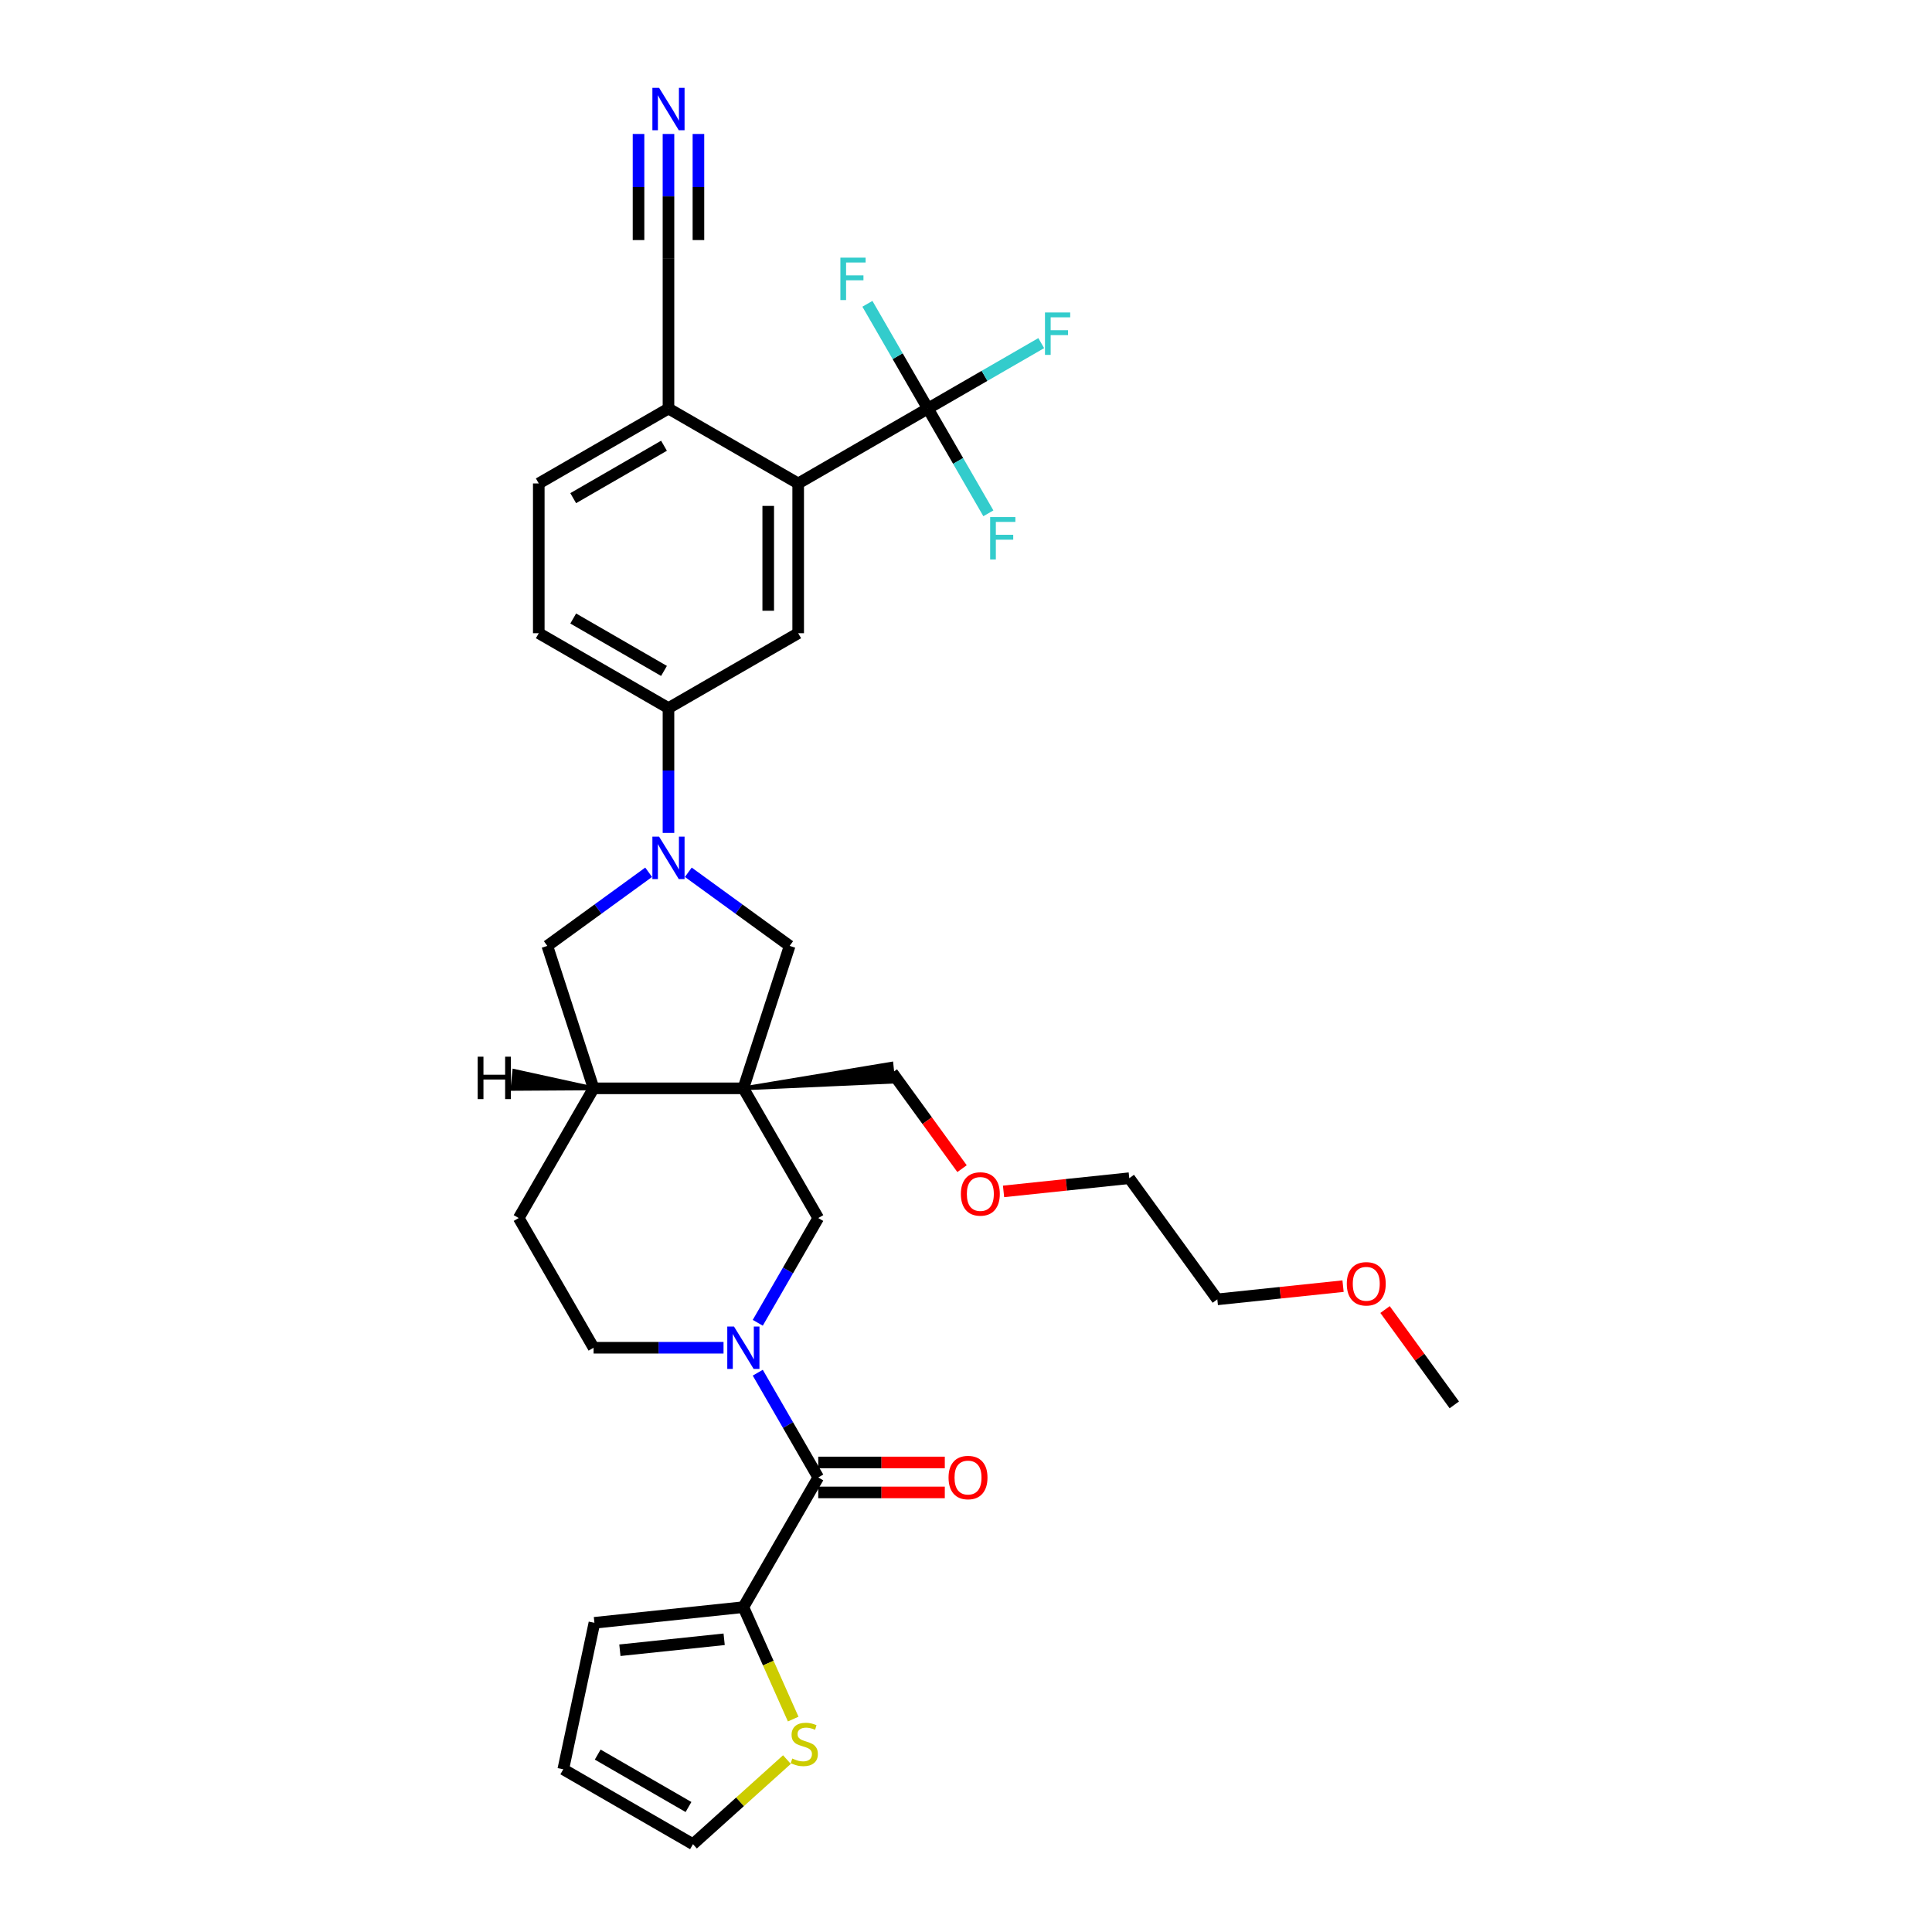 <?xml version='1.0' encoding='iso-8859-1'?>
<svg version='1.1' baseProfile='full'
              xmlns='http://www.w3.org/2000/svg'
                      xmlns:rdkit='http://www.rdkit.org/xml'
                      xmlns:xlink='http://www.w3.org/1999/xlink'
                  xml:space='preserve'
width='1000px' height='1000px' viewBox='0 0 1000 1000'>
<!-- END OF HEADER -->
<rect style='opacity:1.0;fill:#FFFFFF;stroke:none' width='1000' height='1000' x='0' y='0'> </rect>
<path class='bond-5' d='M 384.763,563.321 L 423.523,630.455' style='fill:none;fill-rule:evenodd;stroke:#000000;stroke-width:6px;stroke-linecap:butt;stroke-linejoin:miter;stroke-opacity:1' />
<path class='bond-6' d='M 384.763,563.321 L 408.718,489.595' style='fill:none;fill-rule:evenodd;stroke:#000000;stroke-width:6px;stroke-linecap:butt;stroke-linejoin:miter;stroke-opacity:1' />
<path class='bond-10' d='M 384.763,563.321 L 307.243,563.321' style='fill:none;fill-rule:evenodd;stroke:#000000;stroke-width:6px;stroke-linecap:butt;stroke-linejoin:miter;stroke-opacity:1' />
<path class='bond-27' d='M 384.763,563.321 L 462.344,559.843 L 461.372,550.592 Z' style='fill:#000000;fill-rule:evenodd;fill-opacity:1;stroke:#000000;stroke-width:2px;stroke-linecap:butt;stroke-linejoin:miter;stroke-opacity:1;' />
<path class='bond-0' d='M 392.219,684.674 L 407.871,657.564' style='fill:none;fill-rule:evenodd;stroke:#0000FF;stroke-width:6px;stroke-linecap:butt;stroke-linejoin:miter;stroke-opacity:1' />
<path class='bond-0' d='M 407.871,657.564 L 423.523,630.455' style='fill:none;fill-rule:evenodd;stroke:#000000;stroke-width:6px;stroke-linecap:butt;stroke-linejoin:miter;stroke-opacity:1' />
<path class='bond-2' d='M 392.219,710.504 L 407.871,737.613' style='fill:none;fill-rule:evenodd;stroke:#0000FF;stroke-width:6px;stroke-linecap:butt;stroke-linejoin:miter;stroke-opacity:1' />
<path class='bond-2' d='M 407.871,737.613 L 423.523,764.723' style='fill:none;fill-rule:evenodd;stroke:#000000;stroke-width:6px;stroke-linecap:butt;stroke-linejoin:miter;stroke-opacity:1' />
<path class='bond-34' d='M 374.499,697.589 L 340.871,697.589' style='fill:none;fill-rule:evenodd;stroke:#0000FF;stroke-width:6px;stroke-linecap:butt;stroke-linejoin:miter;stroke-opacity:1' />
<path class='bond-34' d='M 340.871,697.589 L 307.243,697.589' style='fill:none;fill-rule:evenodd;stroke:#000000;stroke-width:6px;stroke-linecap:butt;stroke-linejoin:miter;stroke-opacity:1' />
<path class='bond-1' d='M 356.267,451.487 L 382.492,470.541' style='fill:none;fill-rule:evenodd;stroke:#0000FF;stroke-width:6px;stroke-linecap:butt;stroke-linejoin:miter;stroke-opacity:1' />
<path class='bond-1' d='M 382.492,470.541 L 408.718,489.595' style='fill:none;fill-rule:evenodd;stroke:#000000;stroke-width:6px;stroke-linecap:butt;stroke-linejoin:miter;stroke-opacity:1' />
<path class='bond-8' d='M 346.003,431.115 L 346.003,398.813' style='fill:none;fill-rule:evenodd;stroke:#0000FF;stroke-width:6px;stroke-linecap:butt;stroke-linejoin:miter;stroke-opacity:1' />
<path class='bond-8' d='M 346.003,398.813 L 346.003,366.51' style='fill:none;fill-rule:evenodd;stroke:#000000;stroke-width:6px;stroke-linecap:butt;stroke-linejoin:miter;stroke-opacity:1' />
<path class='bond-33' d='M 335.739,451.487 L 309.514,470.541' style='fill:none;fill-rule:evenodd;stroke:#0000FF;stroke-width:6px;stroke-linecap:butt;stroke-linejoin:miter;stroke-opacity:1' />
<path class='bond-33' d='M 309.514,470.541 L 283.288,489.595' style='fill:none;fill-rule:evenodd;stroke:#000000;stroke-width:6px;stroke-linecap:butt;stroke-linejoin:miter;stroke-opacity:1' />
<path class='bond-7' d='M 423.523,764.723 L 384.763,831.857' style='fill:none;fill-rule:evenodd;stroke:#000000;stroke-width:6px;stroke-linecap:butt;stroke-linejoin:miter;stroke-opacity:1' />
<path class='bond-17' d='M 423.523,772.475 L 456.275,772.475' style='fill:none;fill-rule:evenodd;stroke:#000000;stroke-width:6px;stroke-linecap:butt;stroke-linejoin:miter;stroke-opacity:1' />
<path class='bond-17' d='M 456.275,772.475 L 489.027,772.475' style='fill:none;fill-rule:evenodd;stroke:#FF0000;stroke-width:6px;stroke-linecap:butt;stroke-linejoin:miter;stroke-opacity:1' />
<path class='bond-17' d='M 423.523,756.971 L 456.275,756.971' style='fill:none;fill-rule:evenodd;stroke:#000000;stroke-width:6px;stroke-linecap:butt;stroke-linejoin:miter;stroke-opacity:1' />
<path class='bond-17' d='M 456.275,756.971 L 489.027,756.971' style='fill:none;fill-rule:evenodd;stroke:#FF0000;stroke-width:6px;stroke-linecap:butt;stroke-linejoin:miter;stroke-opacity:1' />
<path class='bond-3' d='M 480.271,211.471 L 413.137,250.231' style='fill:none;fill-rule:evenodd;stroke:#000000;stroke-width:6px;stroke-linecap:butt;stroke-linejoin:miter;stroke-opacity:1' />
<path class='bond-24' d='M 480.271,211.471 L 509.605,194.535' style='fill:none;fill-rule:evenodd;stroke:#000000;stroke-width:6px;stroke-linecap:butt;stroke-linejoin:miter;stroke-opacity:1' />
<path class='bond-24' d='M 509.605,194.535 L 538.94,177.598' style='fill:none;fill-rule:evenodd;stroke:#33CCCC;stroke-width:6px;stroke-linecap:butt;stroke-linejoin:miter;stroke-opacity:1' />
<path class='bond-25' d='M 480.271,211.471 L 495.923,238.58' style='fill:none;fill-rule:evenodd;stroke:#000000;stroke-width:6px;stroke-linecap:butt;stroke-linejoin:miter;stroke-opacity:1' />
<path class='bond-25' d='M 495.923,238.58 L 511.575,265.69' style='fill:none;fill-rule:evenodd;stroke:#33CCCC;stroke-width:6px;stroke-linecap:butt;stroke-linejoin:miter;stroke-opacity:1' />
<path class='bond-26' d='M 480.271,211.471 L 464.619,184.361' style='fill:none;fill-rule:evenodd;stroke:#000000;stroke-width:6px;stroke-linecap:butt;stroke-linejoin:miter;stroke-opacity:1' />
<path class='bond-26' d='M 464.619,184.361 L 448.968,157.252' style='fill:none;fill-rule:evenodd;stroke:#33CCCC;stroke-width:6px;stroke-linecap:butt;stroke-linejoin:miter;stroke-opacity:1' />
<path class='bond-4' d='M 413.137,250.231 L 413.137,327.75' style='fill:none;fill-rule:evenodd;stroke:#000000;stroke-width:6px;stroke-linecap:butt;stroke-linejoin:miter;stroke-opacity:1' />
<path class='bond-4' d='M 397.633,261.859 L 397.633,316.122' style='fill:none;fill-rule:evenodd;stroke:#000000;stroke-width:6px;stroke-linecap:butt;stroke-linejoin:miter;stroke-opacity:1' />
<path class='bond-35' d='M 413.137,250.231 L 346.003,211.471' style='fill:none;fill-rule:evenodd;stroke:#000000;stroke-width:6px;stroke-linecap:butt;stroke-linejoin:miter;stroke-opacity:1' />
<path class='bond-13' d='M 384.763,831.857 L 397.66,860.824' style='fill:none;fill-rule:evenodd;stroke:#000000;stroke-width:6px;stroke-linecap:butt;stroke-linejoin:miter;stroke-opacity:1' />
<path class='bond-13' d='M 397.66,860.824 L 410.557,889.791' style='fill:none;fill-rule:evenodd;stroke:#CCCC00;stroke-width:6px;stroke-linecap:butt;stroke-linejoin:miter;stroke-opacity:1' />
<path class='bond-18' d='M 384.763,831.857 L 307.668,839.96' style='fill:none;fill-rule:evenodd;stroke:#000000;stroke-width:6px;stroke-linecap:butt;stroke-linejoin:miter;stroke-opacity:1' />
<path class='bond-18' d='M 374.819,848.491 L 320.853,854.163' style='fill:none;fill-rule:evenodd;stroke:#000000;stroke-width:6px;stroke-linecap:butt;stroke-linejoin:miter;stroke-opacity:1' />
<path class='bond-9' d='M 346.003,366.51 L 413.137,327.75' style='fill:none;fill-rule:evenodd;stroke:#000000;stroke-width:6px;stroke-linecap:butt;stroke-linejoin:miter;stroke-opacity:1' />
<path class='bond-21' d='M 346.003,366.51 L 278.869,327.75' style='fill:none;fill-rule:evenodd;stroke:#000000;stroke-width:6px;stroke-linecap:butt;stroke-linejoin:miter;stroke-opacity:1' />
<path class='bond-21' d='M 343.685,347.269 L 296.691,320.138' style='fill:none;fill-rule:evenodd;stroke:#000000;stroke-width:6px;stroke-linecap:butt;stroke-linejoin:miter;stroke-opacity:1' />
<path class='bond-11' d='M 307.243,563.321 L 283.288,489.595' style='fill:none;fill-rule:evenodd;stroke:#000000;stroke-width:6px;stroke-linecap:butt;stroke-linejoin:miter;stroke-opacity:1' />
<path class='bond-20' d='M 307.243,563.321 L 268.483,630.455' style='fill:none;fill-rule:evenodd;stroke:#000000;stroke-width:6px;stroke-linecap:butt;stroke-linejoin:miter;stroke-opacity:1' />
<path class='bond-37' d='M 307.243,563.321 L 266.214,554.331 L 265.241,563.583 Z' style='fill:#000000;fill-rule:evenodd;fill-opacity:1;stroke:#000000;stroke-width:2px;stroke-linecap:butt;stroke-linejoin:miter;stroke-opacity:1;' />
<path class='bond-12' d='M 346.003,69.346 L 346.003,101.649' style='fill:none;fill-rule:evenodd;stroke:#0000FF;stroke-width:6px;stroke-linecap:butt;stroke-linejoin:miter;stroke-opacity:1' />
<path class='bond-12' d='M 346.003,101.649 L 346.003,133.951' style='fill:none;fill-rule:evenodd;stroke:#000000;stroke-width:6px;stroke-linecap:butt;stroke-linejoin:miter;stroke-opacity:1' />
<path class='bond-12' d='M 330.499,69.346 L 330.499,96.803' style='fill:none;fill-rule:evenodd;stroke:#0000FF;stroke-width:6px;stroke-linecap:butt;stroke-linejoin:miter;stroke-opacity:1' />
<path class='bond-12' d='M 330.499,96.803 L 330.499,124.26' style='fill:none;fill-rule:evenodd;stroke:#000000;stroke-width:6px;stroke-linecap:butt;stroke-linejoin:miter;stroke-opacity:1' />
<path class='bond-12' d='M 361.507,69.346 L 361.507,96.803' style='fill:none;fill-rule:evenodd;stroke:#0000FF;stroke-width:6px;stroke-linecap:butt;stroke-linejoin:miter;stroke-opacity:1' />
<path class='bond-12' d='M 361.507,96.803 L 361.507,124.26' style='fill:none;fill-rule:evenodd;stroke:#000000;stroke-width:6px;stroke-linecap:butt;stroke-linejoin:miter;stroke-opacity:1' />
<path class='bond-19' d='M 407.316,910.757 L 383,932.651' style='fill:none;fill-rule:evenodd;stroke:#CCCC00;stroke-width:6px;stroke-linecap:butt;stroke-linejoin:miter;stroke-opacity:1' />
<path class='bond-19' d='M 383,932.651 L 358.685,954.545' style='fill:none;fill-rule:evenodd;stroke:#000000;stroke-width:6px;stroke-linecap:butt;stroke-linejoin:miter;stroke-opacity:1' />
<path class='bond-14' d='M 346.003,133.951 L 346.003,211.471' style='fill:none;fill-rule:evenodd;stroke:#000000;stroke-width:6px;stroke-linecap:butt;stroke-linejoin:miter;stroke-opacity:1' />
<path class='bond-15' d='M 346.003,211.471 L 278.869,250.231' style='fill:none;fill-rule:evenodd;stroke:#000000;stroke-width:6px;stroke-linecap:butt;stroke-linejoin:miter;stroke-opacity:1' />
<path class='bond-15' d='M 343.685,230.712 L 296.691,257.844' style='fill:none;fill-rule:evenodd;stroke:#000000;stroke-width:6px;stroke-linecap:butt;stroke-linejoin:miter;stroke-opacity:1' />
<path class='bond-16' d='M 307.243,697.589 L 268.483,630.455' style='fill:none;fill-rule:evenodd;stroke:#000000;stroke-width:6px;stroke-linecap:butt;stroke-linejoin:miter;stroke-opacity:1' />
<path class='bond-22' d='M 307.668,839.96 L 291.55,915.786' style='fill:none;fill-rule:evenodd;stroke:#000000;stroke-width:6px;stroke-linecap:butt;stroke-linejoin:miter;stroke-opacity:1' />
<path class='bond-36' d='M 358.685,954.545 L 291.55,915.786' style='fill:none;fill-rule:evenodd;stroke:#000000;stroke-width:6px;stroke-linecap:butt;stroke-linejoin:miter;stroke-opacity:1' />
<path class='bond-36' d='M 356.366,935.305 L 309.373,908.173' style='fill:none;fill-rule:evenodd;stroke:#000000;stroke-width:6px;stroke-linecap:butt;stroke-linejoin:miter;stroke-opacity:1' />
<path class='bond-23' d='M 278.869,327.75 L 278.869,250.231' style='fill:none;fill-rule:evenodd;stroke:#000000;stroke-width:6px;stroke-linecap:butt;stroke-linejoin:miter;stroke-opacity:1' />
<path class='bond-28' d='M 461.858,555.218 L 479.904,580.056' style='fill:none;fill-rule:evenodd;stroke:#000000;stroke-width:6px;stroke-linecap:butt;stroke-linejoin:miter;stroke-opacity:1' />
<path class='bond-28' d='M 479.904,580.056 L 497.95,604.894' style='fill:none;fill-rule:evenodd;stroke:#FF0000;stroke-width:6px;stroke-linecap:butt;stroke-linejoin:miter;stroke-opacity:1' />
<path class='bond-31' d='M 519.438,616.669 L 551.978,613.249' style='fill:none;fill-rule:evenodd;stroke:#FF0000;stroke-width:6px;stroke-linecap:butt;stroke-linejoin:miter;stroke-opacity:1' />
<path class='bond-31' d='M 551.978,613.249 L 584.518,609.829' style='fill:none;fill-rule:evenodd;stroke:#000000;stroke-width:6px;stroke-linecap:butt;stroke-linejoin:miter;stroke-opacity:1' />
<path class='bond-29' d='M 695.162,665.704 L 662.623,669.124' style='fill:none;fill-rule:evenodd;stroke:#FF0000;stroke-width:6px;stroke-linecap:butt;stroke-linejoin:miter;stroke-opacity:1' />
<path class='bond-29' d='M 662.623,669.124 L 630.083,672.544' style='fill:none;fill-rule:evenodd;stroke:#000000;stroke-width:6px;stroke-linecap:butt;stroke-linejoin:miter;stroke-opacity:1' />
<path class='bond-32' d='M 716.899,677.821 L 734.821,702.488' style='fill:none;fill-rule:evenodd;stroke:#FF0000;stroke-width:6px;stroke-linecap:butt;stroke-linejoin:miter;stroke-opacity:1' />
<path class='bond-32' d='M 734.821,702.488 L 752.743,727.156' style='fill:none;fill-rule:evenodd;stroke:#000000;stroke-width:6px;stroke-linecap:butt;stroke-linejoin:miter;stroke-opacity:1' />
<path class='bond-30' d='M 630.083,672.544 L 584.518,609.829' style='fill:none;fill-rule:evenodd;stroke:#000000;stroke-width:6px;stroke-linecap:butt;stroke-linejoin:miter;stroke-opacity:1' />
<path  class='atom-1' d='M 379.91 686.612
L 387.104 698.24
Q 387.817 699.387, 388.964 701.465
Q 390.112 703.542, 390.174 703.666
L 390.174 686.612
L 393.088 686.612
L 393.088 708.566
L 390.081 708.566
L 382.36 695.852
Q 381.46 694.364, 380.499 692.658
Q 379.569 690.953, 379.29 690.426
L 379.29 708.566
L 376.437 708.566
L 376.437 686.612
L 379.91 686.612
' fill='#0000FF'/>
<path  class='atom-2' d='M 341.15 433.053
L 348.344 444.681
Q 349.057 445.828, 350.204 447.906
Q 351.352 449.984, 351.414 450.108
L 351.414 433.053
L 354.329 433.053
L 354.329 455.007
L 351.321 455.007
L 343.6 442.294
Q 342.701 440.805, 341.739 439.1
Q 340.809 437.394, 340.53 436.867
L 340.53 455.007
L 337.677 455.007
L 337.677 433.053
L 341.15 433.053
' fill='#0000FF'/>
<path  class='atom-13' d='M 341.15 45.455
L 348.344 57.083
Q 349.057 58.23, 350.204 60.307
Q 351.352 62.385, 351.414 62.509
L 351.414 45.455
L 354.329 45.455
L 354.329 67.408
L 351.321 67.408
L 343.6 54.695
Q 342.701 53.206, 341.739 51.501
Q 340.809 49.796, 340.53 49.269
L 340.53 67.408
L 337.677 67.408
L 337.677 45.455
L 341.15 45.455
' fill='#0000FF'/>
<path  class='atom-14' d='M 410.091 910.21
Q 410.339 910.303, 411.363 910.737
Q 412.386 911.171, 413.502 911.45
Q 414.649 911.698, 415.766 911.698
Q 417.843 911.698, 419.053 910.706
Q 420.262 909.682, 420.262 907.915
Q 420.262 906.706, 419.642 905.961
Q 419.053 905.217, 418.122 904.814
Q 417.192 904.411, 415.642 903.946
Q 413.688 903.357, 412.51 902.799
Q 411.363 902.241, 410.525 901.062
Q 409.719 899.884, 409.719 897.899
Q 409.719 895.14, 411.58 893.434
Q 413.471 891.729, 417.192 891.729
Q 419.735 891.729, 422.619 892.938
L 421.905 895.326
Q 419.27 894.24, 417.285 894.24
Q 415.146 894.24, 413.967 895.14
Q 412.789 896.008, 412.82 897.527
Q 412.82 898.706, 413.409 899.419
Q 414.029 900.132, 414.898 900.535
Q 415.797 900.938, 417.285 901.403
Q 419.27 902.023, 420.448 902.644
Q 421.626 903.264, 422.463 904.535
Q 423.332 905.775, 423.332 907.915
Q 423.332 910.954, 421.285 912.597
Q 419.27 914.21, 415.89 914.21
Q 413.936 914.21, 412.448 913.775
Q 410.991 913.372, 409.254 912.659
L 410.091 910.21
' fill='#CCCC00'/>
<path  class='atom-18' d='M 490.965 764.785
Q 490.965 759.513, 493.569 756.568
Q 496.174 753.622, 501.042 753.622
Q 505.911 753.622, 508.515 756.568
Q 511.12 759.513, 511.12 764.785
Q 511.12 770.118, 508.484 773.157
Q 505.849 776.165, 501.042 776.165
Q 496.205 776.165, 493.569 773.157
Q 490.965 770.149, 490.965 764.785
M 501.042 773.684
Q 504.391 773.684, 506.19 771.451
Q 508.019 769.188, 508.019 764.785
Q 508.019 760.475, 506.19 758.304
Q 504.391 756.103, 501.042 756.103
Q 497.694 756.103, 495.864 758.273
Q 494.066 760.444, 494.066 764.785
Q 494.066 769.219, 495.864 771.451
Q 497.694 773.684, 501.042 773.684
' fill='#FF0000'/>
<path  class='atom-25' d='M 540.878 161.734
L 553.932 161.734
L 553.932 164.246
L 543.824 164.246
L 543.824 170.912
L 552.816 170.912
L 552.816 173.455
L 543.824 173.455
L 543.824 183.688
L 540.878 183.688
L 540.878 161.734
' fill='#33CCCC'/>
<path  class='atom-26' d='M 512.504 267.628
L 525.558 267.628
L 525.558 270.14
L 515.449 270.14
L 515.449 276.806
L 524.442 276.806
L 524.442 279.349
L 515.449 279.349
L 515.449 289.582
L 512.504 289.582
L 512.504 267.628
' fill='#33CCCC'/>
<path  class='atom-27' d='M 434.984 133.36
L 448.038 133.36
L 448.038 135.872
L 437.93 135.872
L 437.93 142.538
L 446.922 142.538
L 446.922 145.081
L 437.93 145.081
L 437.93 155.314
L 434.984 155.314
L 434.984 133.36
' fill='#33CCCC'/>
<path  class='atom-29' d='M 497.345 617.994
Q 497.345 612.723, 499.95 609.777
Q 502.555 606.832, 507.423 606.832
Q 512.291 606.832, 514.896 609.777
Q 517.5 612.723, 517.5 617.994
Q 517.5 623.328, 514.865 626.367
Q 512.229 629.374, 507.423 629.374
Q 502.586 629.374, 499.95 626.367
Q 497.345 623.359, 497.345 617.994
M 507.423 626.894
Q 510.772 626.894, 512.57 624.661
Q 514.4 622.397, 514.4 617.994
Q 514.4 613.684, 512.57 611.514
Q 510.772 609.312, 507.423 609.312
Q 504.074 609.312, 502.244 611.483
Q 500.446 613.653, 500.446 617.994
Q 500.446 622.429, 502.244 624.661
Q 504.074 626.894, 507.423 626.894
' fill='#FF0000'/>
<path  class='atom-30' d='M 697.1 664.503
Q 697.1 659.232, 699.705 656.286
Q 702.31 653.34, 707.178 653.34
Q 712.046 653.34, 714.651 656.286
Q 717.255 659.232, 717.255 664.503
Q 717.255 669.836, 714.62 672.875
Q 711.984 675.883, 707.178 675.883
Q 702.341 675.883, 699.705 672.875
Q 697.1 669.867, 697.1 664.503
M 707.178 673.402
Q 710.527 673.402, 712.325 671.17
Q 714.155 668.906, 714.155 664.503
Q 714.155 660.193, 712.325 658.022
Q 710.527 655.821, 707.178 655.821
Q 703.829 655.821, 702 657.991
Q 700.201 660.162, 700.201 664.503
Q 700.201 668.937, 702 671.17
Q 703.829 673.402, 707.178 673.402
' fill='#FF0000'/>
<path  class='atom-34' d='M 247.257 546.942
L 250.234 546.942
L 250.234 556.275
L 261.459 556.275
L 261.459 546.942
L 264.436 546.942
L 264.436 568.895
L 261.459 568.895
L 261.459 558.756
L 250.234 558.756
L 250.234 568.895
L 247.257 568.895
L 247.257 546.942
' fill='#000000'/>
</svg>
